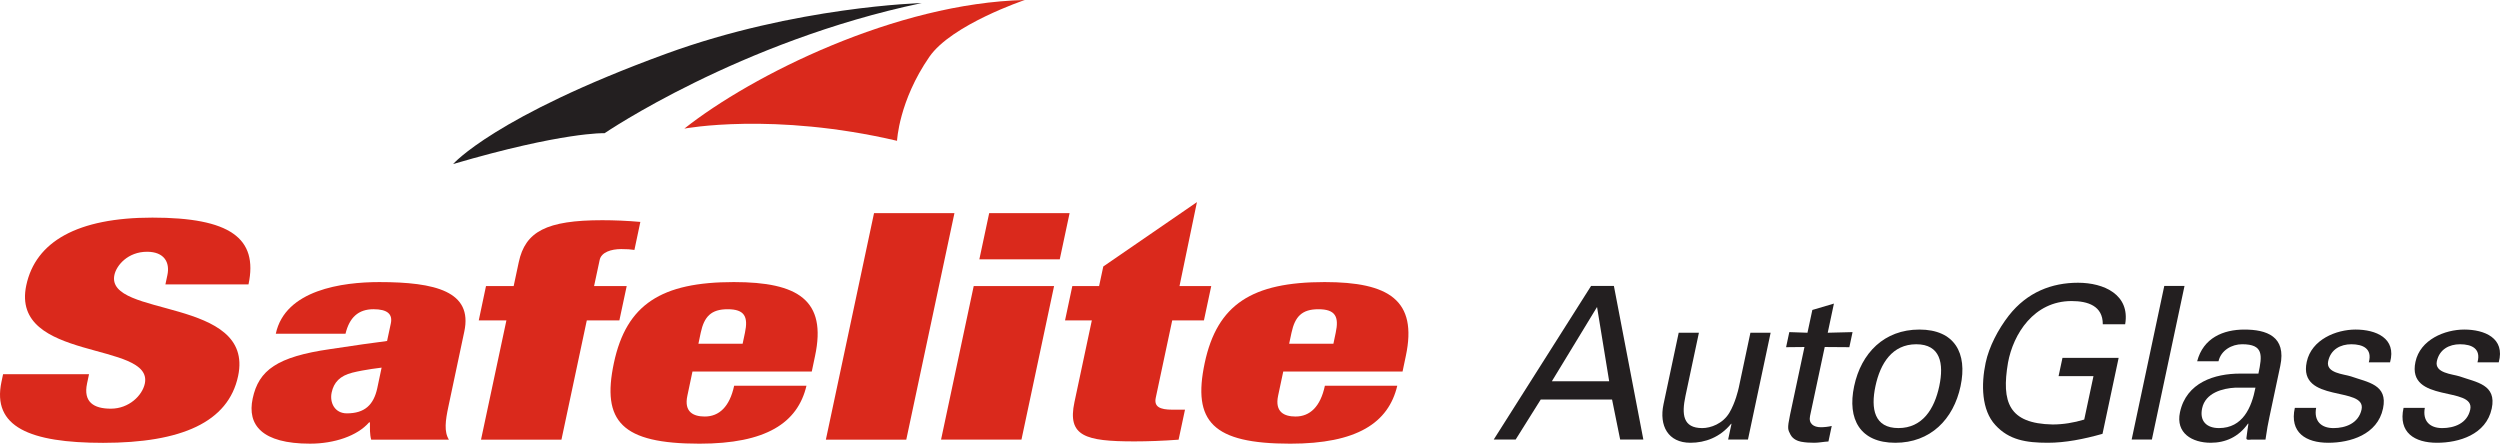 <?xml version="1.0" encoding="UTF-8" standalone="no"?>
<!-- Created with Inkscape (http://www.inkscape.org/) -->

<svg
   xmlns:dc="http://purl.org/dc/elements/1.1/"
   xmlns:cc="http://creativecommons.org/ns#"
   xmlns:rdf="http://www.w3.org/1999/02/22-rdf-syntax-ns#"
   xmlns:svg="http://www.w3.org/2000/svg"
   xmlns="http://www.w3.org/2000/svg"
   xmlns:sodipodi="http://sodipodi.sourceforge.net/DTD/sodipodi-0.dtd"
   xmlns:inkscape="http://www.inkscape.org/namespaces/inkscape"
   width="1000"
   height="177.475"
   id="svg4144"
   version="1.1"
   inkscape:version="0.92.4 (5da689c313, 2019-01-14)"
   sodipodi:docname="Safelite_AutoGlass.svg">
  <defs
     id="defs4146" />
  <sodipodi:namedview
     id="base"
     pagecolor="#ffffff"
     bordercolor="#666666"
     borderopacity="1.0"
     inkscape:pageopacity="0.0"
     inkscape:pageshadow="2"
     inkscape:zoom="0.56123047"
     inkscape:cx="567.23192"
     inkscape:cy="-44.204395"
     inkscape:document-units="px"
     inkscape:current-layer="layer1"
     showgrid="false"
     fit-margin-left="0"
     fit-margin-bottom="0"
     fit-margin-top="0"
     fit-margin-right="0"
     inkscape:window-width="1920"
     inkscape:window-height="1017"
     inkscape:window-x="1912"
     inkscape:window-y="-8"
     inkscape:window-maximized="1" />
  <g
     inkscape:label="Layer 1"
     inkscape:groupmode="layer"
     id="layer1"
     transform="translate(-43.987,-536.558)">
    <g
       transform="matrix(8.12,0,0,-8.12,453.901,536.558)"
       id="g3109"
       style="fill:#da291c;fill-opacity:1">
      <path
         d="m 0,0 c -6.334,-0.151 -13.443,-3.702 -16.77,-6.335 0,0 4.369,0.828 10.477,-0.601 0,0 0.086,1.955 1.592,4.136 C -3.607,-1.213 0,0 0,0"
         style="fill:#da291c;fill-opacity:1;fill-rule:nonzero;stroke:none"
         id="path3111"
         inkscape:connector-curvature="0" />
    </g>
    <g
       transform="matrix(8.12,0,0,-8.12,285.837,589.828)"
       id="g3113">
      <path
         d="m 0,0 c 0,0 6.651,4.529 15.618,6.409 0,0 -6.203,-0.164 -12.594,-2.498 C -5.417,0.827 -7.464,-1.521 -7.464,-1.521 -2.03,0.075 0,0 0,0"
         style="fill:#231f20;fill-opacity:1;fill-rule:nonzero;stroke:none"
         id="path3115"
         inkscape:connector-curvature="0" />
    </g>
    <g
       transform="matrix(8.12,0,0,-8.12,110.153,650.312)"
       id="g3117"
       style="fill:#da291c;fill-opacity:1">
      <path
         d="m 0,0 0.097,0.456 c 0.135,0.627 -0.155,1.151 -1,1.151 -0.943,0 -1.507,-0.664 -1.61,-1.143 -0.447,-2.109 6.924,-1.078 6.094,-4.98 -0.482,-2.273 -2.793,-3.29 -6.651,-3.29 -3.622,0 -5.477,0.793 -5.006,3.005 l 0.079,0.376 h 4.234 L -3.86,-4.881 c -0.194,-0.912 0.324,-1.242 1.172,-1.242 0.894,0 1.548,0.65 1.673,1.233 0.448,2.109 -6.642,1.062 -5.839,4.845 0.458,2.153 2.521,3.334 6.214,3.334 3.809,0 5.219,-1.001 4.733,-3.289 z"
         style="fill:#da291c;fill-opacity:1;fill-rule:nonzero;stroke:none"
         id="path3119"
         inkscape:connector-curvature="0" />
    </g>
    <g
       transform="matrix(8.12,0,0,-8.12,200.319,665.93)"
       id="g3121"
       style="fill:#da291c;fill-opacity:1">
      <path
         d="m 0,0 c 0.098,0.462 -0.173,0.7 -0.854,0.7 -0.749,0 -1.188,-0.412 -1.379,-1.209 h -3.434 c 0.461,2.169 3.293,2.546 5.096,2.546 2.773,0 4.611,-0.462 4.191,-2.433 L 2.837,-4.09 c -0.15,-0.7 -0.221,-1.245 0.025,-1.637 h -3.829 c -0.075,0.266 -0.061,0.546 -0.061,0.853 h -0.043 c -0.582,-0.67 -1.72,-1.049 -2.908,-1.049 -2.376,0 -3.104,0.923 -2.827,2.224 0.297,1.399 1.206,2.057 3.819,2.434 l 1.611,0.238 c 0.758,0.109 0.994,0.127 1.191,0.162 z m -1.894,-2.425 c -0.611,-0.154 -0.915,-0.476 -1.021,-0.979 -0.107,-0.504 0.156,-1.026 0.749,-1.026 0.881,0 1.321,0.419 1.499,1.243 l 0.213,1.01 c 0,0 -0.826,-0.094 -1.44,-0.248"
         style="fill:#da291c;fill-opacity:1;fill-rule:nonzero;stroke:none"
         id="path3123"
         inkscape:connector-curvature="0" />
    </g>
    <g
       transform="matrix(8.12,0,0,-8.12,246.551,664.713)"
       id="g3125"
       style="fill:#da291c;fill-opacity:1">
      <path
         d="m 0,0 h -1.362 l 0.357,1.692 h 1.363 l 0.25,1.174 c 0.322,1.51 1.365,2.069 4.116,2.069 0.572,0 1.271,-0.028 1.874,-0.084 L 6.306,3.471 C 6.112,3.5 5.94,3.513 5.654,3.513 5.169,3.513 4.676,3.36 4.595,2.982 L 4.319,1.692 H 5.926 L 5.565,0 H 3.96 L 2.711,-5.877 h -3.962 z"
         style="fill:#da291c;fill-opacity:1;fill-rule:nonzero;stroke:none"
         id="path3127"
         inkscape:connector-curvature="0" />
    </g>
    <g
       transform="matrix(8.12,0,0,-8.12,320.976,685.172)"
       id="g3129"
       style="fill:#da291c;fill-opacity:1">
      <path
         d="m 0,0 -0.252,-1.195 c -0.174,-0.81 0.311,-1.021 0.86,-1.021 0.705,0 1.224,0.482 1.445,1.517 h 3.563 c -0.432,-1.833 -1.991,-2.855 -5.27,-2.855 -3.828,0 -4.828,1.093 -4.217,3.974 0.615,2.896 2.346,3.987 5.91,3.987 3.168,0 4.584,-0.894 4,-3.637 L 5.877,0 Z M 2.585,1.91 C 2.754,2.705 2.566,3.069 1.732,3.069 0.917,3.069 0.576,2.705 0.406,1.91 L 0.293,1.371 h 2.178 z"
         style="fill:#da291c;fill-opacity:1;fill-rule:nonzero;stroke:none"
         id="path3131"
         inkscape:connector-curvature="0" />
    </g>
    <g
       transform="matrix(8.12,0,0,-8.12,393.6,621.81)"
       id="g3133"
       style="fill:#da291c;fill-opacity:1">
      <path
         d="M 0,0 H 3.961 L 1.588,-11.16 h -3.961 z"
         style="fill:#da291c;fill-opacity:1;fill-rule:nonzero;stroke:none"
         id="path3135"
         inkscape:connector-curvature="0" />
    </g>
    <g
       transform="matrix(8.12,0,0,-8.12,433.473,650.973)"
       id="g3137"
       style="fill:#da291c;fill-opacity:1">
      <path
         d="M 0,0 H 3.959 L 2.352,-7.566 H -1.609 Z M 0.762,3.591 H 4.723 L 4.238,1.314 H 0.277 Z"
         style="fill:#da291c;fill-opacity:1;fill-rule:nonzero;stroke:none"
         id="path3139"
         inkscape:connector-curvature="0" />
    </g>
    <g
       transform="matrix(8.12,0,0,-8.12,472.918,650.973)"
       id="g3141"
       style="fill:#da291c;fill-opacity:1">
      <path
         d="M 0,0 H 1.319 L 1.525,0.963 6.138,4.134 5.28,0 H 6.843 L 6.483,-1.692 H 4.921 L 4.11,-5.503 C 4.019,-5.938 4.294,-6.091 4.933,-6.091 H 5.55 L 5.235,-7.569 C 4.495,-7.625 3.72,-7.653 3.06,-7.653 c -2.419,0 -3.314,0.253 -2.956,1.931 l 0.857,4.03 h -1.32 z"
         style="fill:#da291c;fill-opacity:1;fill-rule:nonzero;stroke:none"
         id="path3143"
         inkscape:connector-curvature="0" />
    </g>
    <g
       transform="matrix(8.12,0,0,-8.12,557.287,685.172)"
       id="g3145"
       style="fill:#da291c;fill-opacity:1">
      <path
         d="m 0,0 -0.254,-1.195 c -0.17,-0.81 0.313,-1.021 0.861,-1.021 0.706,0 1.225,0.482 1.444,1.517 H 5.617 C 5.184,-2.532 3.625,-3.554 0.346,-3.554 c -3.826,0 -4.826,1.093 -4.215,3.974 0.615,2.896 2.342,3.987 5.906,3.987 3.17,0 4.584,-0.894 4.002,-3.637 L 5.877,0 Z M 2.584,1.91 C 2.756,2.705 2.568,3.069 1.73,3.069 0.918,3.069 0.576,2.705 0.406,1.91 L 0.291,1.371 h 2.18 z"
         style="fill:#da291c;fill-opacity:1;fill-rule:nonzero;stroke:none"
         id="path3147"
         inkscape:connector-curvature="0" />
    </g>
    <g
       transform="matrix(8.12,0,0,-8.12,641.473,712.385)"
       id="g3153">
      <path
         d="M 0,0 4.797,7.569 H 5.92 L 7.371,0 H 6.229 L 5.83,1.972 H 2.316 L 1.08,0 Z M 2.865,2.873 H 5.688 L 5.09,6.531 Z"
         style="fill:#231f20;fill-opacity:1;fill-rule:nonzero;stroke:none"
         id="path3155"
         inkscape:connector-curvature="0" />
    </g>
    <g
       transform="matrix(8.12,0,0,-8.12,744.153,669.653)"
       id="g3157">
      <path
         d="m 0,0 h 0.996 l -1.117,-5.262 h -0.977 l 0.166,0.775 h -0.021 c -0.539,-0.66 -1.27,-0.933 -2.002,-0.933 -1.102,0 -1.551,0.838 -1.326,1.897 L -3.533,0 h 0.996 l -0.662,-3.113 c -0.194,-0.913 -0.127,-1.584 0.828,-1.584 0.41,0 1.008,0.21 1.334,0.755 0.293,0.492 0.435,1.111 0.463,1.236 z"
         style="fill:#231f20;fill-opacity:1;fill-rule:nonzero;stroke:none"
         id="path3159"
         inkscape:connector-curvature="0" />
    </g>
    <g
       transform="matrix(8.12,0,0,-8.12,766.975,669.653)"
       id="g3161">
      <path
         d="M 0,0 0.24,1.122 1.303,1.436 0.998,0 2.221,0.031 2.063,-0.712 0.85,-0.703 0.127,-4.099 c -0.08,-0.379 0.174,-0.556 0.531,-0.556 0.158,0 0.371,0.021 0.537,0.063 L 1.033,-5.357 C 0.799,-5.368 0.57,-5.42 0.338,-5.42 c -0.242,0 -0.428,0.011 -0.658,0.052 -0.153,0.032 -0.395,0.117 -0.516,0.347 -0.125,0.251 -0.17,0.272 -0.023,0.974 l 0.711,3.344 -0.905,-0.009 0.158,0.743 z"
         style="fill:#231f20;fill-opacity:1;fill-rule:nonzero;stroke:none"
         id="path3163"
         inkscape:connector-curvature="0" />
    </g>
    <g
       transform="matrix(8.12,0,0,-8.12,828.213,691.02)"
       id="g3165">
      <path
         d="m 0,0 c -0.348,-1.634 -1.484,-2.789 -3.215,-2.789 -1.73,0 -2.375,1.155 -2.027,2.789 0.347,1.634 1.482,2.788 3.213,2.788 C -0.297,2.788 0.348,1.634 0,0 m -3.061,-2.065 c 1.186,0 1.774,0.943 2.012,2.065 0.238,1.121 0.053,2.064 -1.133,2.064 -1.185,0 -1.773,-0.943 -2.011,-2.064 -0.239,-1.122 -0.053,-2.065 1.132,-2.065"
         style="fill:#231f20;fill-opacity:1;fill-rule:nonzero;stroke:none"
         id="path3167"
         inkscape:connector-curvature="0" />
    </g>
    <g
       transform="matrix(8.12,0,0,-8.12,885.103,666.251)"
       id="g3169">
      <path
         d="m 0,0 c 0.004,0.902 -0.732,1.142 -1.539,1.142 -1.856,0 -2.873,-1.624 -3.131,-3.039 -0.328,-1.94 0.033,-2.999 2.195,-3.041 0.514,0 1.045,0.084 1.561,0.242 l 0.455,2.139 h -1.719 l 0.192,0.901 h 2.767 l -0.795,-3.743 c -0.927,-0.262 -1.834,-0.44 -2.695,-0.44 -1.068,0 -1.912,0.137 -2.582,0.871 -0.684,0.734 -0.707,2.001 -0.48,3.071 0.167,0.786 0.613,1.645 1.144,2.327 0.906,1.153 2.117,1.614 3.406,1.614 1.28,0 2.571,-0.586 2.323,-2.044 z"
         style="fill:#231f20;fill-opacity:1;fill-rule:nonzero;stroke:none"
         id="path3171"
         inkscape:connector-curvature="0" />
    </g>
    <g
       transform="matrix(8.12,0,0,-8.12,896.65,712.385)"
       id="g3173">
      <path
         d="M 0,0 1.607,7.569 H 2.604 L 0.996,0 Z"
         style="fill:#231f20;fill-opacity:1;fill-rule:nonzero;stroke:none"
         id="path3175"
         inkscape:connector-curvature="0" />
    </g>
    <g
       transform="matrix(8.12,0,0,-8.12,947.355,685.997)"
       id="g3177">
      <path
         d="m 0,0 c 0.193,0.911 0.254,1.446 -0.803,1.446 -0.504,0 -1.039,-0.294 -1.164,-0.839 h -1.051 c 0.301,1.153 1.289,1.562 2.325,1.562 1.082,0 2.082,-0.325 1.769,-1.793 L 0.543,-2.138 C 0.49,-2.37 0.408,-2.809 0.348,-3.25 h -0.672 c -0.094,0 -0.283,-0.052 -0.268,0.075 0.033,0.24 0.061,0.47 0.1,0.71 h -0.022 c -0.465,-0.659 -1.111,-0.942 -1.836,-0.942 -0.912,0 -1.734,0.472 -1.515,1.5 C -3.551,-0.431 -2.148,0 -0.902,0 Z m -1.143,-0.693 c -0.615,-0.032 -1.468,-0.251 -1.63,-1.016 -0.139,-0.65 0.242,-0.975 0.828,-0.975 1.175,0 1.611,1.017 1.799,1.991 z"
         style="fill:#231f20;fill-opacity:1;fill-rule:nonzero;stroke:none"
         id="path3179"
         inkscape:connector-curvature="0" />
    </g>
    <g
       transform="matrix(8.12,0,0,-8.12,986.213,668.38)"
       id="g3181">
      <path
         d="M 0,0 C 0.996,0 2.027,-0.419 1.699,-1.614 H 0.652 c 0.184,0.671 -0.285,0.89 -0.859,0.89 -0.535,0 -1.018,-0.251 -1.143,-0.838 -0.125,-0.587 0.768,-0.629 1.12,-0.744 C 0.6,-2.6 1.604,-2.705 1.352,-3.889 1.08,-5.178 -0.264,-5.577 -1.344,-5.577 c -1.101,0 -1.916,0.504 -1.648,1.719 h 1.049 c -0.118,-0.649 0.248,-0.996 0.857,-0.996 0.586,0 1.232,0.232 1.381,0.913 0.248,1.174 -3.137,0.293 -2.701,2.347 C -2.172,-0.493 -0.957,0 0,0"
         style="fill:#231f20;fill-opacity:1;fill-rule:nonzero;stroke:none"
         id="path3183"
         inkscape:connector-curvature="0" />
    </g>
    <g
       transform="matrix(8.12,0,0,-8.12,1029.686,668.38)"
       id="g3185">
      <path
         d="M 0,0 C 0.996,0 2.027,-0.419 1.699,-1.614 H 0.652 c 0.184,0.671 -0.281,0.89 -0.859,0.89 -0.535,0 -1.018,-0.251 -1.143,-0.838 -0.125,-0.587 0.768,-0.629 1.121,-0.744 0.831,-0.294 1.834,-0.399 1.583,-1.583 -0.274,-1.289 -1.618,-1.688 -2.698,-1.688 -1.101,0 -1.916,0.504 -1.646,1.719 h 1.047 c -0.118,-0.649 0.248,-0.996 0.859,-0.996 0.588,0 1.234,0.232 1.379,0.913 0.248,1.174 -3.137,0.293 -2.699,2.347 C -2.172,-0.493 -0.955,0 0,0"
         style="fill:#231f20;fill-opacity:1;fill-rule:nonzero;stroke:none"
         id="path3187"
         inkscape:connector-curvature="0" />
    </g>
  </g>
</svg>
